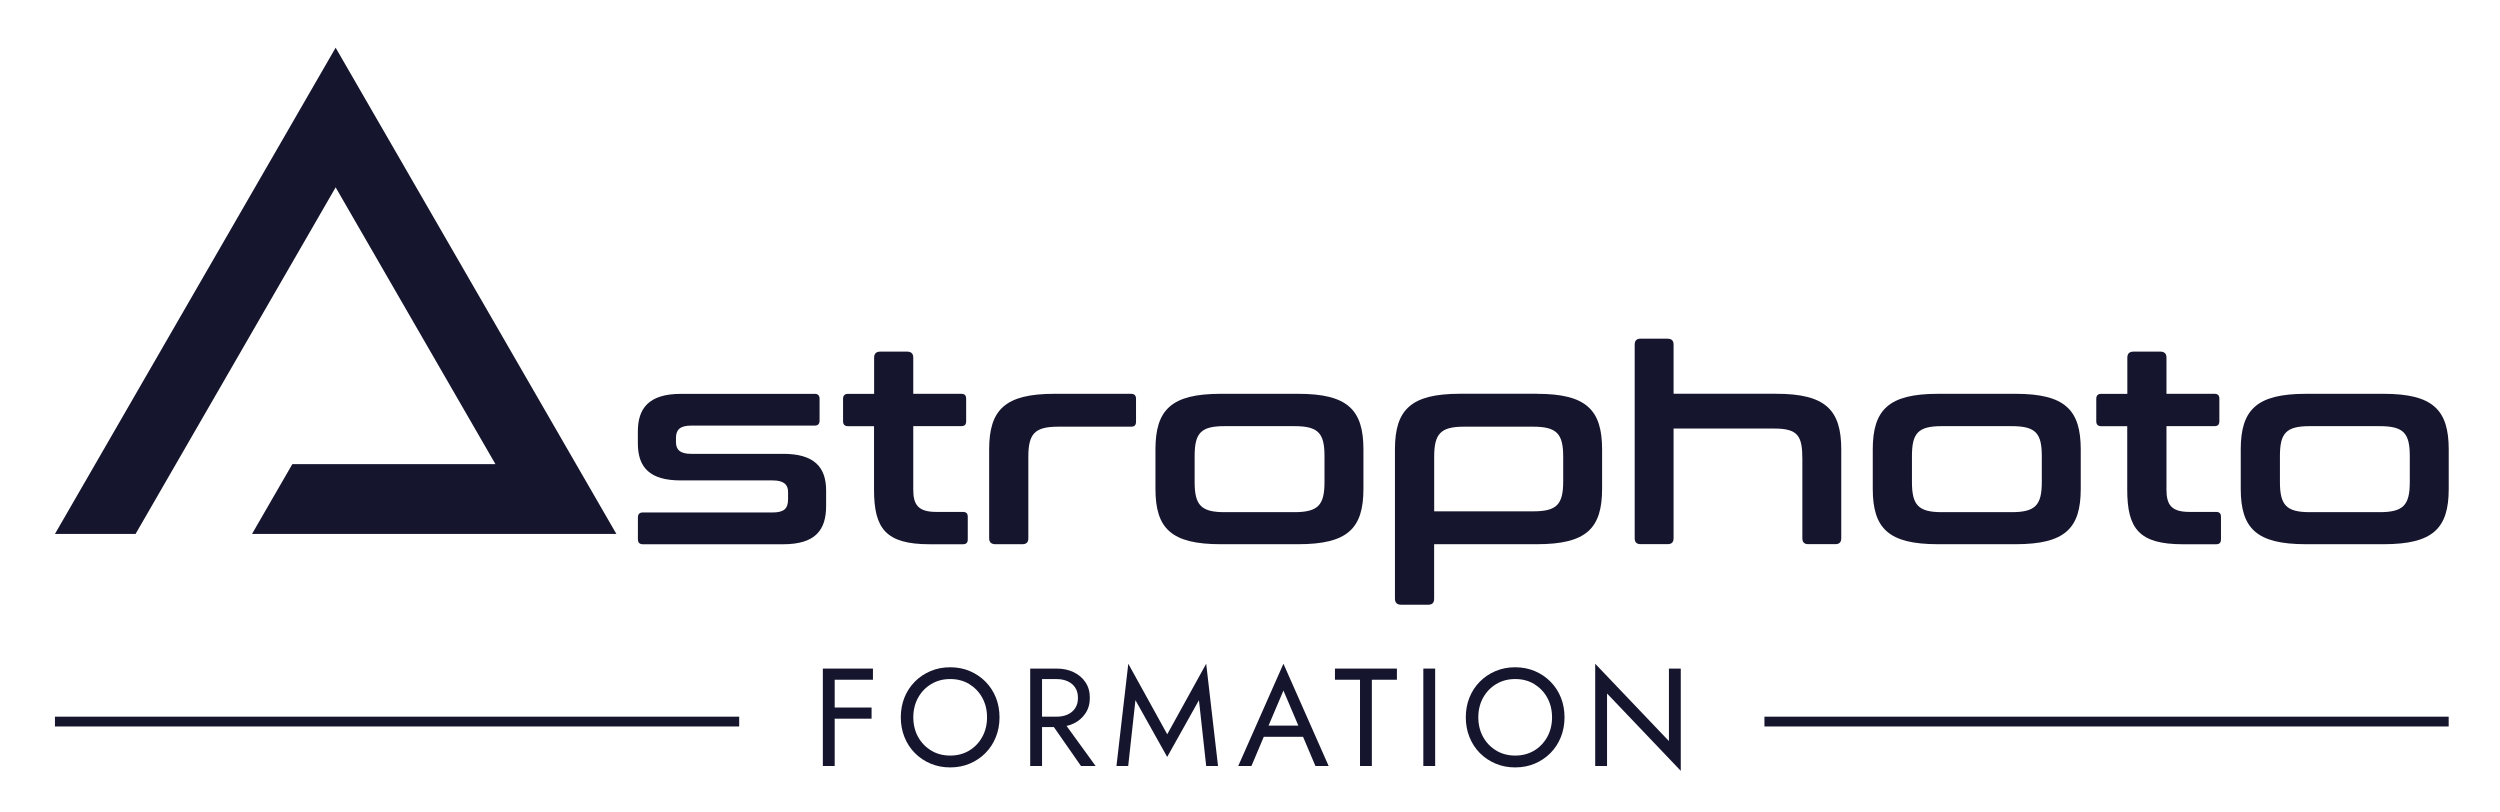 <?xml version="1.0" encoding="UTF-8"?>
<svg id="Calque_1" data-name="Calque 1" xmlns="http://www.w3.org/2000/svg" viewBox="0 0 510.97 166.06">
  <defs>
    <style>
      .cls-1 {
        stroke: #15162e;
        stroke-miterlimit: 10;
        stroke-width: 2px;
      }

      .cls-1, .cls-2 {
        fill: #15162e;
      }

      .cls-2 {
        stroke-width: 0px;
      }
    </style>
  </defs>
  <g>
    <polygon class="cls-2" points="51.51 109.13 125.98 109.13 68.6 9.75 11.23 109.13 27.71 109.13 68.6 38.29 101.26 94.86 59.75 94.86 51.51 109.13"/>
    <g>
      <path class="cls-2" d="m166.5,80.49c.67,0,1.01.34,1.01,1.01v4.48c0,.67-.34,1.01-1.01,1.01h-25.26c-2.3,0-3.08.9-3.08,2.52v.84c0,1.51.78,2.41,3.08,2.41h18.87c6.27,0,8.74,2.69,8.74,7.5v3.14c0,4.93-2.18,7.84-8.79,7.84h-28.67c-.67,0-1.01-.34-1.01-1.01v-4.48c0-.67.34-1.01,1.01-1.01h26.54c2.3,0,3.14-.78,3.14-2.69v-1.51c0-1.46-.84-2.35-3.14-2.35h-18.82c-6.27,0-8.74-2.63-8.74-7.56v-2.46c0-4.65,2.18-7.67,8.79-7.67h27.33Z"/>
      <path class="cls-2" d="m178.66,80.49v-7.39c0-.84.45-1.23,1.23-1.23h5.54c.78,0,1.23.39,1.23,1.23v7.39h9.8c.73,0,1.01.34,1.01,1.01v4.59c0,.67-.28,1.01-1.01,1.01h-9.8v12.99c0,3.08,1.01,4.54,4.7,4.54h5.43c.73,0,1.01.34,1.01,1.01v4.59c0,.67-.28,1.01-1.01,1.01h-6.78c-8.96,0-11.37-3.19-11.37-11.14v-12.99h-5.32c-.67,0-1.01-.34-1.01-1.01v-4.59c0-.67.34-1.01,1.01-1.01h5.32Z"/>
      <path class="cls-2" d="m231.18,80.49c.67,0,1.01.34,1.01,1.01v4.7c0,.73-.34,1.01-1.01,1.01h-14.9c-4.82,0-6.1,1.46-6.1,6.16v16.63c0,.84-.39,1.23-1.23,1.23h-5.49c-.84,0-1.29-.39-1.29-1.23v-18.14c0-8.12,3.25-11.37,13.33-11.37h15.68Z"/>
      <path class="cls-2" d="m265.34,80.49c10.08,0,13.33,3.25,13.33,11.37v8.06c0,8.12-3.25,11.31-13.33,11.31h-15.85c-10.08,0-13.33-3.19-13.33-11.31v-8.06c0-8.12,3.25-11.37,13.33-11.37h15.85Zm-21.17,18.03c0,4.7,1.29,6.16,6.1,6.16h14.28c4.87,0,6.16-1.46,6.16-6.16v-5.32c0-4.7-1.29-6.1-6.16-6.1h-14.28c-4.82,0-6.1,1.4-6.1,6.1v5.32Z"/>
      <path class="cls-2" d="m314.12,80.49c10.08,0,13.33,3.25,13.33,11.37v8.06c0,8.12-3.25,11.31-13.33,11.31h-21v11.14c0,.84-.39,1.23-1.23,1.23h-5.49c-.84,0-1.29-.39-1.29-1.23v-30.52c0-8.12,3.25-11.37,13.33-11.37h15.68Zm-21,24.02h20.22c4.87,0,6.16-1.4,6.16-6.16v-4.98c0-4.7-1.29-6.16-6.16-6.16h-14.11c-4.82,0-6.1,1.46-6.1,6.16v11.14Z"/>
      <path class="cls-2" d="m340.83,69.23c.84,0,1.23.39,1.23,1.23v10.02h20.94c10.08,0,13.33,3.25,13.33,11.37v18.14c0,.84-.39,1.23-1.23,1.23h-5.49c-.84,0-1.23-.39-1.23-1.23v-16.24c0-4.7-.95-6.16-5.77-6.16h-20.55v22.4c0,.84-.39,1.23-1.23,1.23h-5.49c-.84,0-1.23-.39-1.23-1.23v-39.54c0-.84.39-1.23,1.23-1.23h5.49Z"/>
      <path class="cls-2" d="m411.95,80.49c10.08,0,13.33,3.25,13.33,11.37v8.06c0,8.12-3.25,11.31-13.33,11.31h-15.85c-10.08,0-13.33-3.19-13.33-11.31v-8.06c0-8.12,3.25-11.37,13.33-11.37h15.85Zm-21.17,18.03c0,4.7,1.29,6.16,6.1,6.16h14.28c4.87,0,6.16-1.46,6.16-6.16v-5.32c0-4.7-1.29-6.1-6.16-6.1h-14.28c-4.82,0-6.1,1.4-6.1,6.1v5.32Z"/>
      <path class="cls-2" d="m434.8,80.49v-7.39c0-.84.45-1.23,1.23-1.23h5.54c.78,0,1.23.39,1.23,1.23v7.39h9.8c.73,0,1.01.34,1.01,1.01v4.59c0,.67-.28,1.01-1.01,1.01h-9.8v12.99c0,3.08,1.01,4.54,4.7,4.54h5.43c.73,0,1.01.34,1.01,1.01v4.59c0,.67-.28,1.01-1.01,1.01h-6.78c-8.96,0-11.37-3.19-11.37-11.14v-12.99h-5.32c-.67,0-1.01-.34-1.01-1.01v-4.59c0-.67.34-1.01,1.01-1.01h5.32Z"/>
      <path class="cls-2" d="m487.16,80.49c10.08,0,13.33,3.25,13.33,11.37v8.06c0,8.12-3.25,11.31-13.33,11.31h-15.85c-10.08,0-13.33-3.19-13.33-11.31v-8.06c0-8.12,3.25-11.37,13.33-11.37h15.85Zm-21.17,18.03c0,4.7,1.29,6.16,6.1,6.16h14.28c4.87,0,6.16-1.46,6.16-6.16v-5.32c0-4.7-1.29-6.1-6.16-6.1h-14.28c-4.82,0-6.1,1.4-6.1,6.1v5.32Z"/>
    </g>
  </g>
  <g>
    <path class="cls-2" d="m170.6,136.65v19.91h-2.42v-19.91h2.42Zm-1.08,0h8.9v2.28h-8.9v-2.28Zm0,7.96h8.62v2.28h-8.62v-2.28Z"/>
    <path class="cls-2" d="m184.86,142.56c.5-1.24,1.21-2.32,2.12-3.24.91-.92,1.98-1.64,3.21-2.16,1.23-.52,2.57-.78,4.01-.78s2.8.26,4.02.78c1.22.52,2.29,1.24,3.2,2.16.91.92,1.62,2,2.12,3.24.5,1.24.75,2.59.75,4.05s-.25,2.79-.75,4.04c-.5,1.25-1.21,2.34-2.12,3.26-.91.92-1.98,1.64-3.2,2.16-1.22.52-2.56.78-4.02.78s-2.78-.26-4.01-.78c-1.23-.52-2.3-1.24-3.21-2.16-.91-.92-1.62-2.01-2.12-3.26-.5-1.25-.75-2.6-.75-4.04s.25-2.81.75-4.05Zm2.79,8.06c.65,1.18,1.55,2.1,2.69,2.79s2.43,1.02,3.87,1.02,2.75-.34,3.88-1.02c1.13-.68,2.02-1.61,2.67-2.79.65-1.18.98-2.51.98-4.01s-.33-2.83-.98-4.01c-.65-1.18-1.55-2.1-2.67-2.79-1.13-.68-2.42-1.02-3.88-1.02s-2.73.34-3.87,1.02-2.03,1.61-2.69,2.79c-.65,1.18-.98,2.51-.98,4.01s.33,2.83.98,4.01Z"/>
    <path class="cls-2" d="m212.98,136.65v19.91h-2.42v-19.91h2.42Zm-1.08,0h4.07c1.29,0,2.44.24,3.46.73,1.01.48,1.82,1.17,2.42,2.06s.9,1.95.9,3.19-.3,2.27-.9,3.17-1.4,1.59-2.42,2.08c-1.01.48-2.17.73-3.46.73h-4.07v-2.13h4.07c.85,0,1.61-.15,2.26-.45.65-.3,1.17-.74,1.54-1.31.37-.57.55-1.26.55-2.08s-.18-1.51-.55-2.08c-.37-.57-.88-1-1.54-1.31-.65-.3-1.41-.45-2.26-.45h-4.07v-2.13Zm4.92,10.1l7.11,9.81h-2.99l-6.83-9.81h2.7Z"/>
    <path class="cls-2" d="m230.61,156.56h-2.42l2.42-20.9,7.96,14.42,7.96-14.42,2.42,20.9h-2.42l-1.48-13.45-6.49,11.6-6.49-11.6-1.48,13.45Z"/>
    <path class="cls-2" d="m258.97,149.05l-.23.51-2.96,7h-2.7l9.24-20.9,9.24,20.9h-2.7l-2.9-6.83-.23-.57-3.41-8.02-3.36,7.91Zm-1-.74h8.82l.85,2.28h-10.52l.85-2.28Z"/>
    <path class="cls-2" d="m272.85,136.65h12.66v2.28h-5.12v17.63h-2.42v-17.63h-5.12v-2.28Z"/>
    <path class="cls-2" d="m293.33,136.65v19.91h-2.42v-19.91h2.42Z"/>
    <path class="cls-2" d="m300.34,142.56c.5-1.24,1.21-2.32,2.12-3.24.91-.92,1.98-1.64,3.21-2.16,1.23-.52,2.57-.78,4.01-.78s2.8.26,4.02.78c1.22.52,2.29,1.24,3.2,2.16.91.92,1.62,2,2.12,3.24.5,1.24.75,2.59.75,4.05s-.25,2.79-.75,4.04c-.5,1.25-1.21,2.34-2.12,3.26-.91.92-1.98,1.64-3.2,2.16-1.22.52-2.56.78-4.02.78s-2.78-.26-4.01-.78c-1.23-.52-2.3-1.24-3.21-2.16-.91-.92-1.62-2.01-2.12-3.26-.5-1.25-.75-2.6-.75-4.04s.25-2.81.75-4.05Zm2.79,8.06c.65,1.18,1.55,2.1,2.69,2.79s2.43,1.02,3.87,1.02,2.75-.34,3.88-1.02c1.13-.68,2.02-1.61,2.67-2.79.65-1.18.98-2.51.98-4.01s-.33-2.83-.98-4.01c-.65-1.18-1.55-2.1-2.67-2.79-1.13-.68-2.42-1.02-3.88-1.02s-2.73.34-3.87,1.02-2.03,1.61-2.69,2.79c-.65,1.18-.98,2.51-.98,4.01s.33,2.83.98,4.01Z"/>
    <path class="cls-2" d="m343.53,136.65v20.9l-15.07-15.81v14.82h-2.42v-20.9l15.07,15.81v-14.82h2.42Z"/>
  </g>
  <line class="cls-1" x1="11.23" y1="147.48" x2="151.08" y2="147.48"/>
  <line class="cls-1" x1="360.63" y1="147.48" x2="500.48" y2="147.48"/>
</svg>